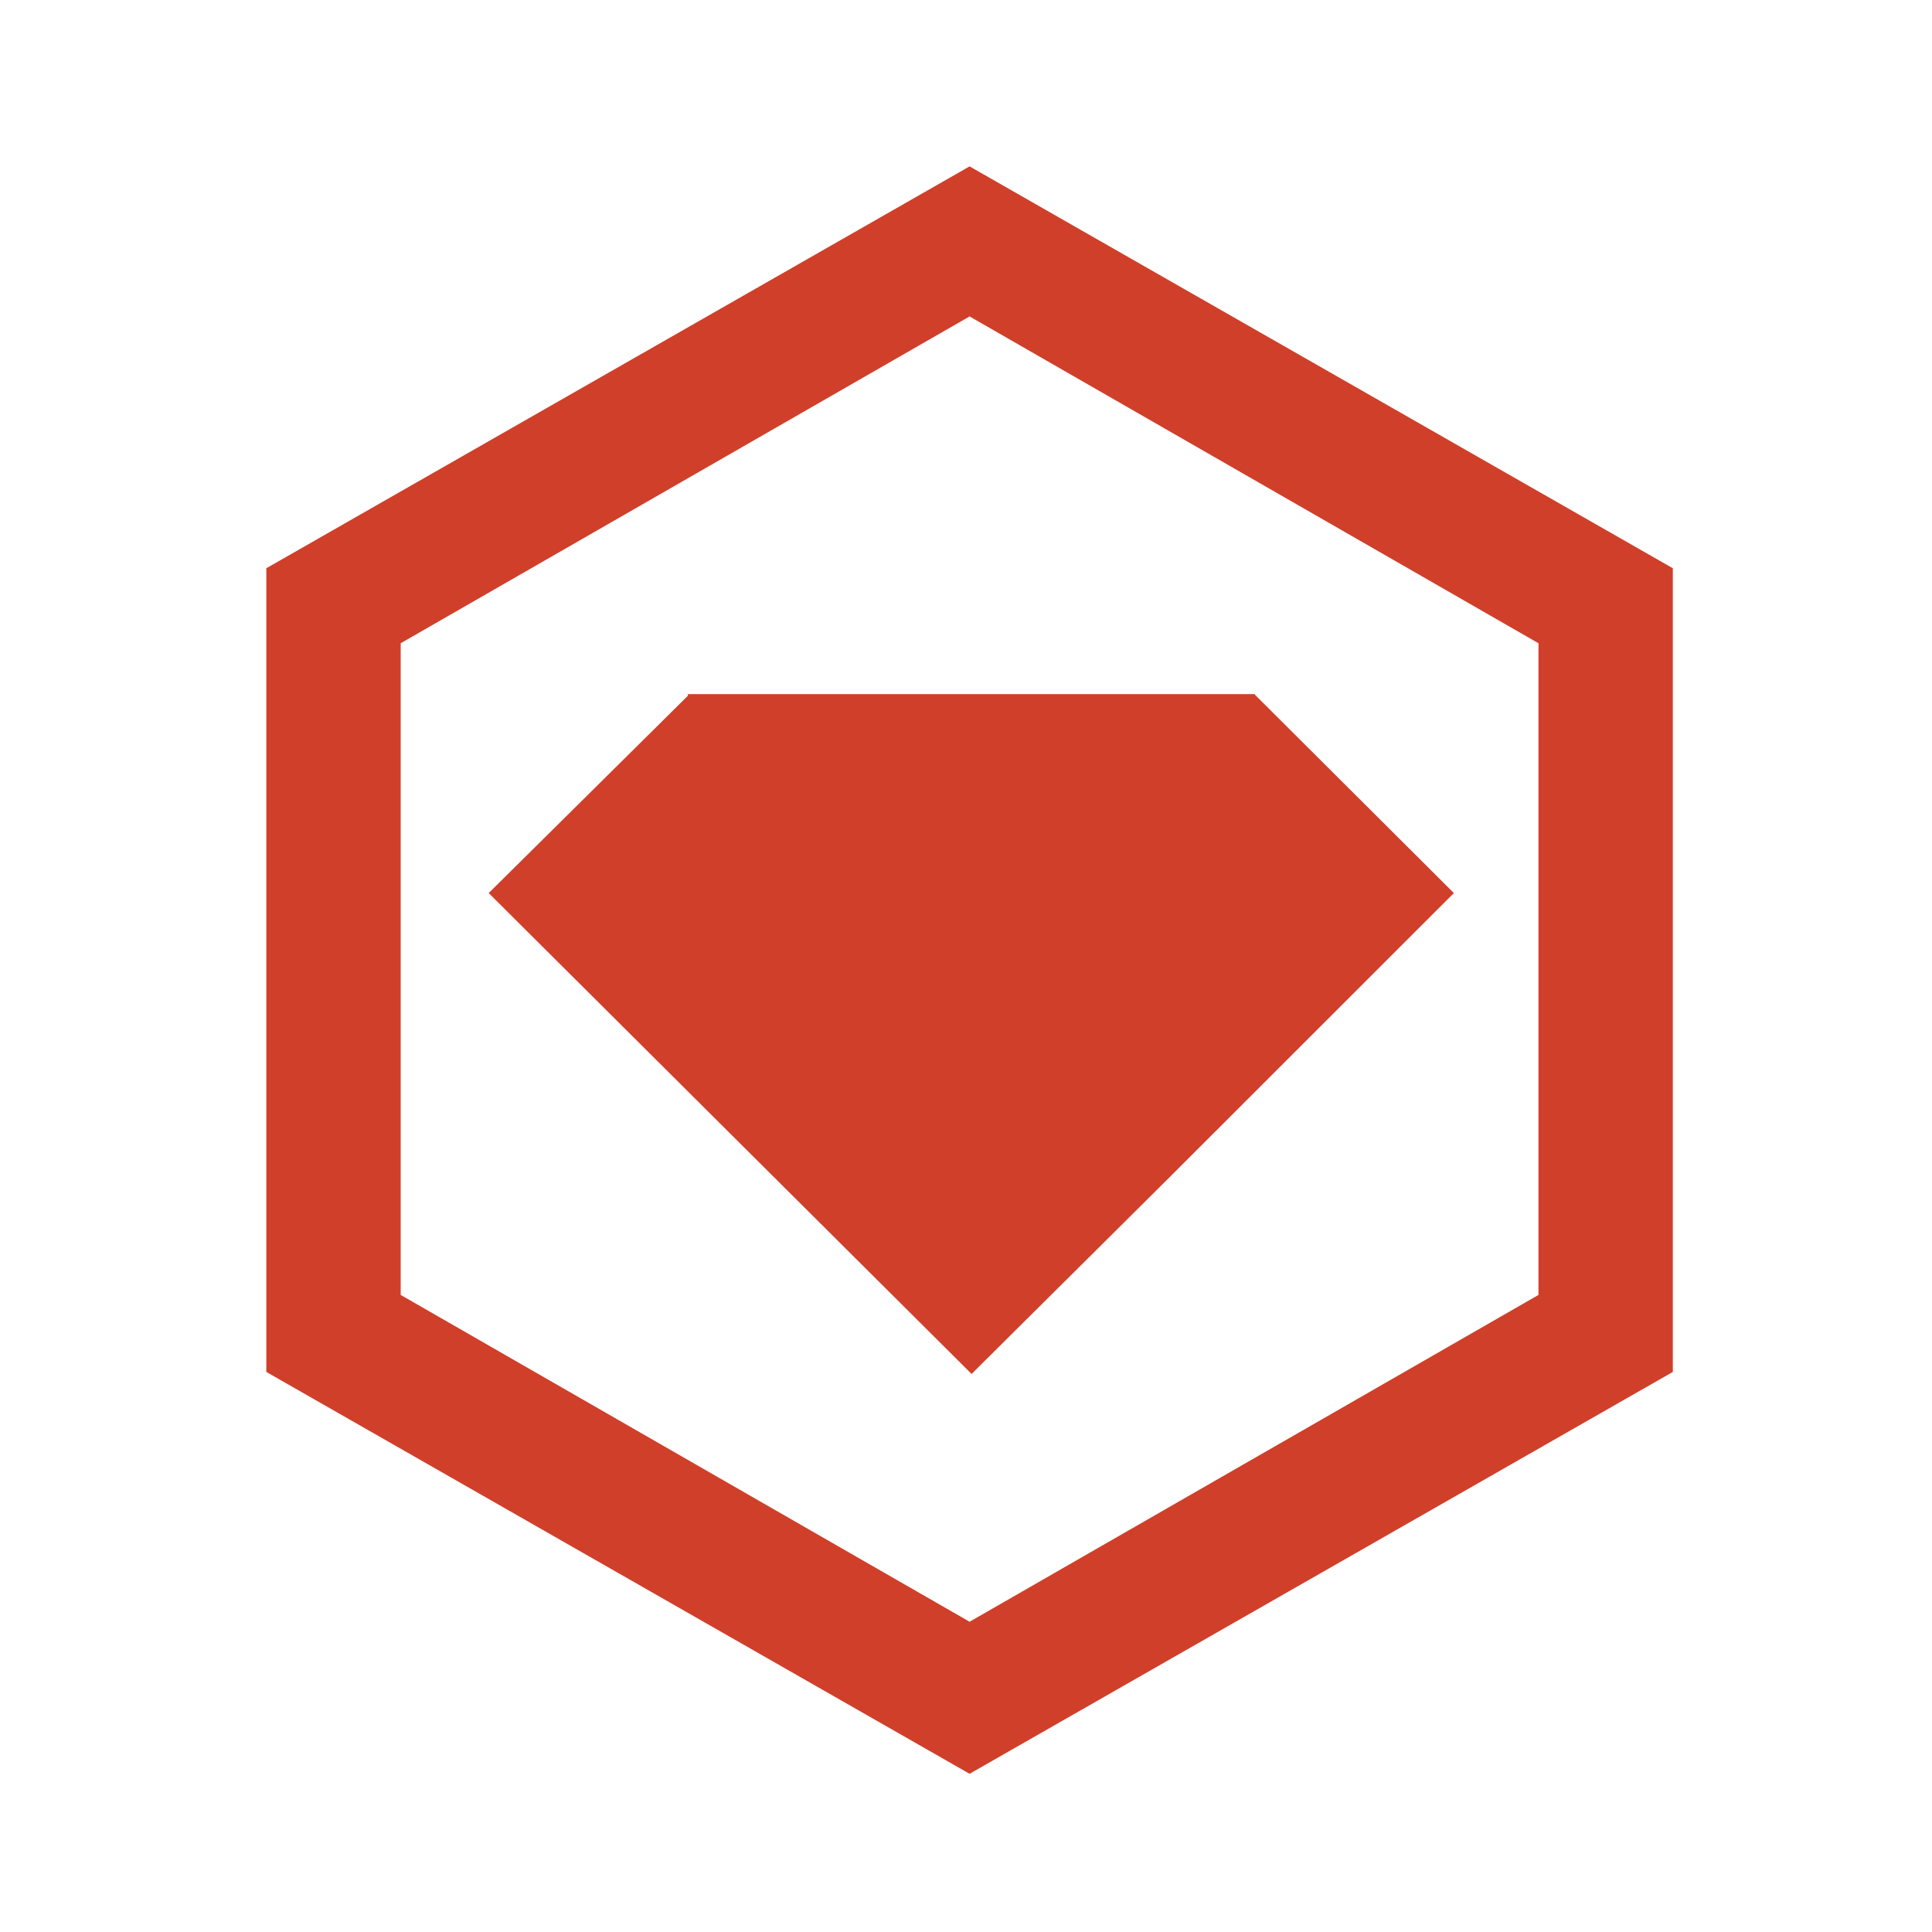 <svg xmlns="http://www.w3.org/2000/svg" xmlns:xlink="http://www.w3.org/1999/xlink" width="500" viewBox="0 0 375 375" height="500" preserveAspectRatio="xMidYMid meet"><defs><clipPath id="117c09a4bb"><path d="M 51.695 32.293 L 324.695 32.293 L 324.695 344.293 L 51.695 344.293 Z M 51.695 32.293 " clip-rule="nonzero"></path></clipPath></defs><path fill="#d03f2a" d="M 188.586 266.684 L 227.184 228.332 L 282.199 173.344 L 243.602 134.867 L 243.602 134.734 L 133.438 134.734 L 133.57 134.996 L 94.855 173.344 Z M 188.586 266.684 " fill-opacity="1" fill-rule="nonzero"></path><g clip-path="url(#117c09a4bb)"><path fill="#d03f2a" d="M 51.695 266.293 L 188.195 344.293 L 324.695 266.293 L 324.695 110.297 L 188.195 32.297 L 51.695 110.297 Z M 77.773 124.855 L 188.195 61.418 L 298.617 124.855 L 298.617 251.344 L 188.195 314.781 L 77.773 251.344 Z M 77.773 124.855 " fill-opacity="1" fill-rule="nonzero"></path></g></svg>